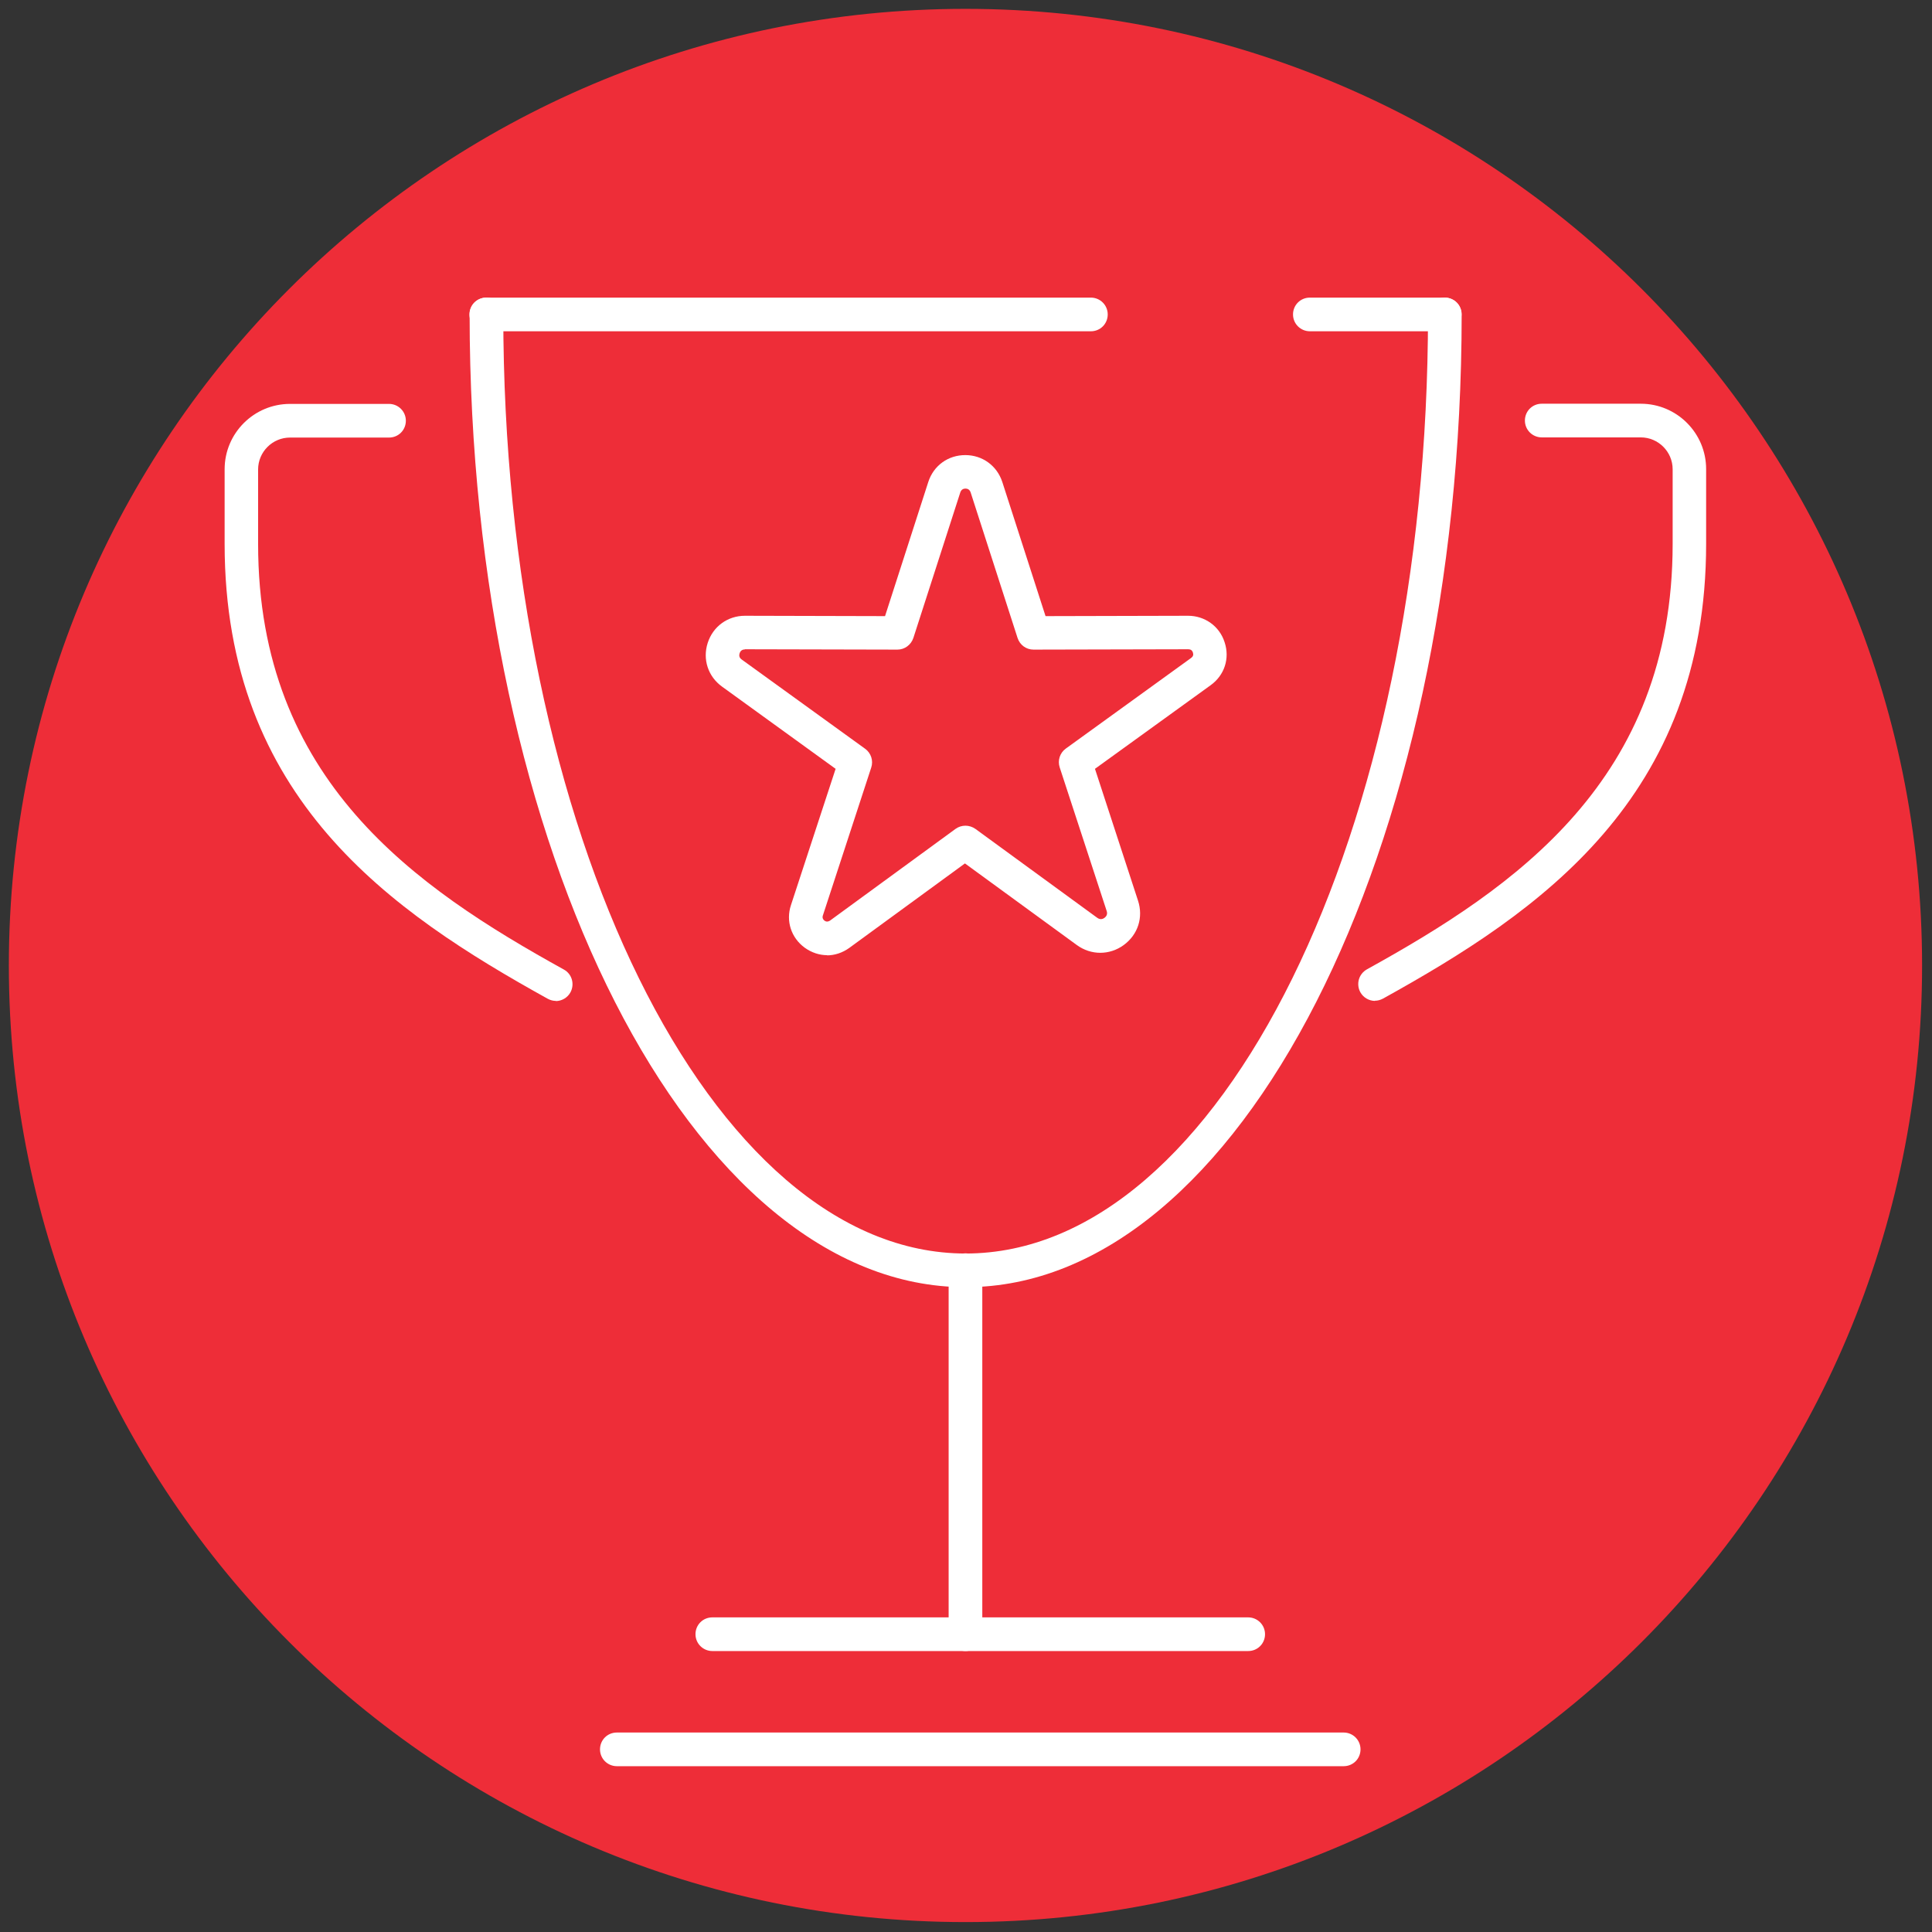 <?xml version="1.0" encoding="UTF-8"?> <svg xmlns="http://www.w3.org/2000/svg" id="Layer_3" viewBox="0 0 109.06 109.06"><rect x="0" y="0" width="109.06" height="109.06" fill="#333333" stroke="none"/><defs><style>.cls-1{fill:#fff;}.cls-1,.cls-2{stroke-width:0px;}.cls-2{fill:#ee2d38;}</style></defs><path class="cls-2" d="m108.5,54.5c0,29.82-24.18,54-54,54S.5,84.32.5,54.5,24.68.5,54.5.5s54,24.18,54,54"></path><path class="cls-1" d="m31.38,56.5c-.16,0-.31-.04-.46-.12-8.82-4.89-18.24-11.31-18.24-25.68v-4.21c0-2.04,1.66-3.69,3.69-3.69h5.59c.52,0,.95.42.95.95s-.42.95-.95.95h-5.59c-.99,0-1.8.81-1.8,1.8v4.21c0,13.34,8.91,19.4,17.26,24.02.46.25.62.83.37,1.29-.17.31-.5.49-.83.49Z"></path><path class="cls-1" d="m77.62,56.5c-.33,0-.66-.18-.83-.49-.25-.46-.09-1.03.37-1.29,8.35-4.62,17.26-10.68,17.26-24.02v-4.21c0-.99-.81-1.8-1.8-1.8h-5.59c-.52,0-.95-.42-.95-.95s.42-.95.95-.95h5.59c2.04,0,3.69,1.66,3.69,3.69v4.21c0,14.37-9.41,20.79-18.24,25.68-.15.08-.3.12-.46.12Z"></path><path class="cls-1" d="m54.5,72.66c-15.44,0-27.99-24.63-27.99-54.91,0-.52.42-.95.95-.95s.95.42.95.95c0,29.23,11.71,53.01,26.1,53.01s26.1-23.78,26.1-53.01c0-.52.42-.95.95-.95s.95.42.95.95c0,30.28-12.56,54.91-27.99,54.91Z"></path><path class="cls-1" d="m54.5,93.2c-.52,0-.95-.42-.95-.95v-20.55c0-.52.42-.95.95-.95s.95.42.95.95v20.55c0,.52-.42.95-.95.95Z"></path><path class="cls-1" d="m75.85,99.7h-41.03c-.52,0-.95-.42-.95-.95s.42-.95.95-.95h41.03c.52,0,.95.42.95.95s-.42.95-.95.95Z"></path><path class="cls-1" d="m70.46,93.2h-30.25c-.52,0-.95-.42-.95-.95s.42-.95.95-.95h30.25c.52,0,.95.42.95.95s-.42.95-.95.95Z"></path><path class="cls-1" d="m46.7,53.92c-.44,0-.88-.14-1.27-.42-.77-.56-1.08-1.51-.78-2.41l2.52-7.69-6.41-4.64c-.79-.57-1.11-1.54-.81-2.47.3-.93,1.13-1.53,2.1-1.53h0l7.91.02,2.44-7.57c.3-.93,1.12-1.52,2.09-1.52h0c.97,0,1.79.6,2.09,1.52l2.44,7.57,8.05-.02c.93,0,1.77.58,2.06,1.5.3.91-.01,1.86-.79,2.42l-6.53,4.72,2.43,7.44c.31.94,0,1.92-.81,2.51-.8.58-1.84.58-2.64,0l-6.32-4.61-6.53,4.77c-.39.28-.83.42-1.27.42Zm-4.65-17.26c-.19,0-.27.12-.3.22-.03.1-.04.24.12.35l6.97,5.04c.33.24.47.67.34,1.06l-2.73,8.35c-.04.12,0,.22.09.29.1.07.2.07.31,0l7.09-5.18c.33-.24.78-.24,1.12,0l6.88,5.02c.18.13.33.06.41,0,.09-.07.19-.19.12-.39l-2.65-8.1c-.13-.39.01-.82.34-1.06l7.08-5.12c.11-.08.14-.18.1-.3-.04-.13-.13-.19-.26-.19h0l-8.74.02h0c-.41,0-.77-.26-.9-.66l-2.65-8.22c-.06-.17-.19-.21-.29-.21h0c-.1,0-.23.04-.29.21l-2.65,8.22c-.13.39-.49.66-.9.66h0l-8.61-.02h0Z"></path><path class="cls-1" d="m61.59,18.7H27.45c-.52,0-.95-.42-.95-.95s.42-.95.95-.95h34.13c.52,0,.95.42.95.95s-.42.95-.95.95Z"></path><path class="cls-1" d="m81.55,18.7h-7.61c-.52,0-.95-.42-.95-.95s.42-.95.95-.95h7.61c.52,0,.95.42.95.95s-.42.95-.95.95Z"></path></svg> 